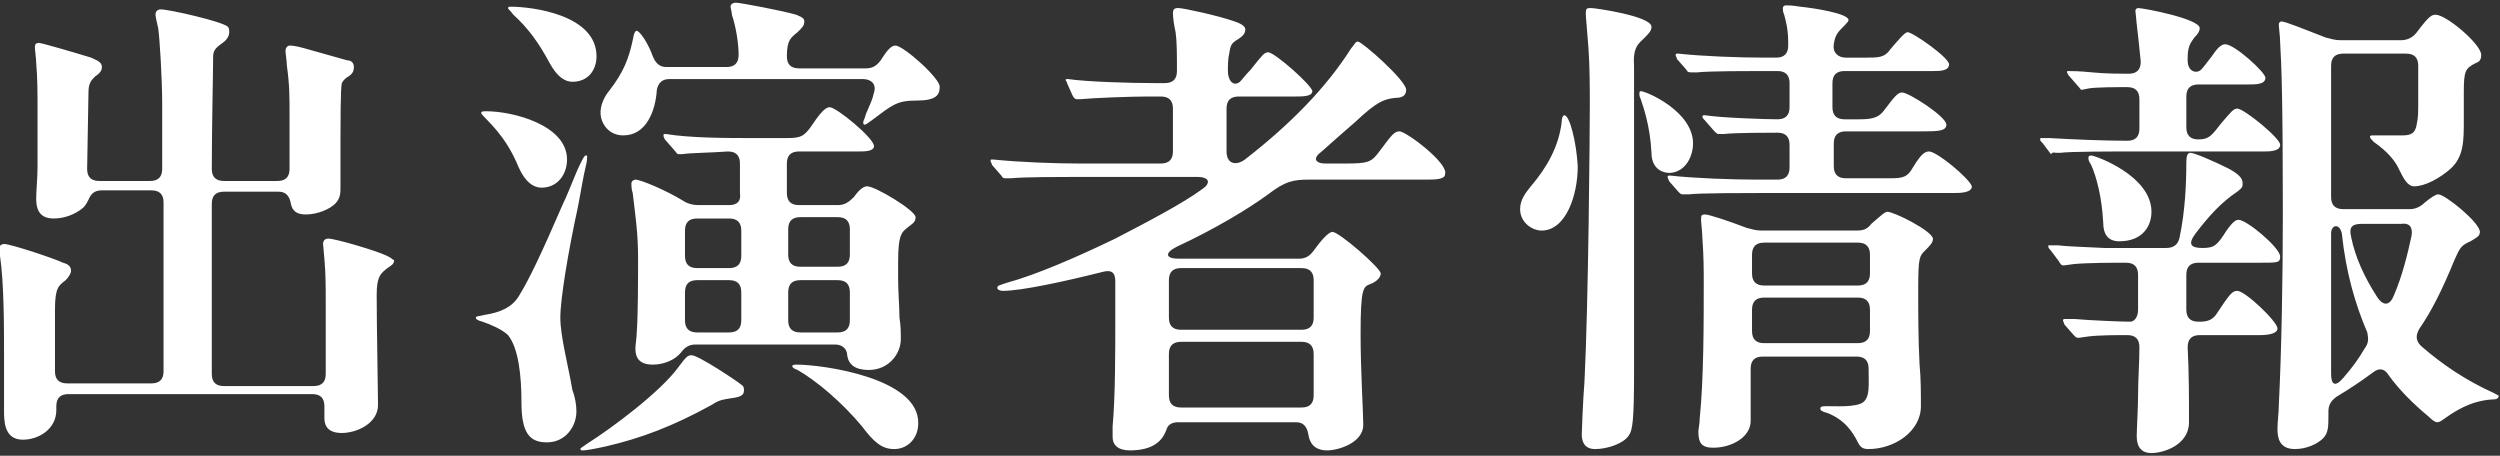 <svg enable-background="new 0 0 186.5 34" viewBox="0 0 186.5 34" xmlns="http://www.w3.org/2000/svg"><rect x="0" y="0" width="186.5" height="34" fill="#333333" stroke="none"/><path d="m28.9 19.1c-.8-.4-3.9-1.3-4.4-1.3-.3 0-.4.2-.4.4l.1 1.1c.1 1.1.1 2.2.1 3.2v5.4c0 .6-.3.9-.9.9h-6.7c-.6 0-.9-.3-.9-.9v-12.7c0-.6.3-.9.9-.9h4.1c.5 0 .8.3.9.9.1.5.4.8 1.1.8.9 0 1.8-.4 2.2-.8s.4-.8.4-1.3c0-1.3 0-2.5 0-3.7 0-.6 0-3.7.1-4 .1-.2.3-.4.5-.5.3-.2.4-.4.4-.7 0-.4-.3-.5-.5-.5l-3.2-.9c-.7-.2-1-.2-1.1-.2s-.3.1-.3.4c0 .2.1.8.1 1.1.2 1.4.2 2.3.2 3.7v4c0 .6-.3.9-.9.9h-4c-.6 0-.9-.3-.9-.9 0-3.1.1-7.3.1-8.4 0-.5.3-.7.7-1 .3-.2.5-.5.5-.8 0-.1 0-.3-.1-.4-.4-.4-4.4-1.3-5-1.3-.2 0-.4.1-.4.4 0 .1.1.6.2 1 .1.6.3 3.7.3 5.7v4.8c0 .6-.3.9-.9.9h-3.8c-.6 0-.9-.3-.9-.9l.1-5.7c0-.7.2-.9.5-1.2.3-.2.5-.4.5-.7 0-.4-.4-.5-.8-.7-1.3-.4-3.7-1.1-3.9-1.1s-.3.1-.3.3.1.9.1 1.2c.1 1.1.1 2.4.1 3.5v4.2c0 .9-.1 1.8-.1 2.4s.1 1.5 1.3 1.5c.8 0 1.6-.3 2.2-.8.2-.2.3-.4.4-.6.2-.5.5-.7 1-.7h3.7c.6 0 .9.3.9.9v12.6c0 .6-.3.9-.9.9h-6.3c-.6 0-.9-.3-.9-.9v-4.6c0-1.7.3-1.8.8-2.2.2-.2.4-.5.4-.7 0-.3-.2-.5-.6-.6-.6-.3-3.9-1.4-4.4-1.4-.2 0-.4.2-.4.3s0 .4.1.6c.3 2 .3 5.3.3 7.3v4.2c0 .8 0 2.2 1.4 2.2 1.2 0 2.5-.8 2.5-2.2v-.3c0-.6.3-.9.9-.9h18.2c.6 0 .9.3.9.9v.9c0 .6.3 1.1 1.3 1.1 1.1 0 2.7-.7 2.7-2.1 0-1-.1-5.7-.1-8.2 0-1.4.3-1.6.8-2 .3-.2.5-.3.5-.6-.1 0-.1-.1-.5-.3zm25.5-3.8h-2.3c-.4 0-.8-.1-1.1-.3-1.3-.8-3.2-1.6-3.6-1.6-.1 0-.3.1-.3.3 0 .1 0 .4.1.7.2 1.7.4 3 .4 4.8 0 1.4 0 4.4-.1 5.6 0 .4-.1.9-.1 1.2 0 .7.3 1.2 1.3 1.2.9 0 1.7-.4 2.1-.9.3-.4.6-.6 1.1-.6h10.4c.6 0 .9.4.9.8.1.7.6 1.1 1.6 1.1 1.5 0 2.4-1.2 2.4-2.3 0-.5 0-1-.1-1.6 0-.8-.1-1.9-.1-2.9v-1.3c0-2.1.3-2.2.8-2.6.4-.3.5-.4.5-.7 0-.5-3-2.3-3.6-2.3-.2 0-.5.1-1 .8-.4.4-.7.6-1.2.6h-2.9c-.6 0-.9-.3-.9-.9v-2.2c0-.6.3-.9.9-.9h4.4c.5 0 1.2 0 1.2-.4 0-.6-2.8-2.9-3.3-2.9-.2 0-.5.1-1.3 1.3-.6.9-.9 1-1.9 1h-2.6c-1.8 0-4.6 0-6.4-.3h-.1c-.1 0-.1 0-.1.1s0 .1.1.3l.7.8c.1.1.2.3.3.3h.3c.6-.1 2.1-.1 3.4-.2.6 0 .9.3.9.9v2.2c.1.6-.2.9-.8.9zm.9 8.6c0 .6-.3.9-.9.9h-2.4c-.6 0-.9-.3-.9-.9v-2.1c0-.6.3-.9.9-.9h2.4c.6 0 .9.3.9.9zm0-4.8c0 .6-.3.9-.9.9h-2.4c-.6 0-.9-.3-.9-.9v-1.9c0-.6.3-.9.9-.9h2.4c.6 0 .9.3.9.9zm3.5-2c0-.6.3-.9.9-.9h2.8c.6 0 .9.3.9.9v1.9c0 .6-.3.9-.9.9h-2.8c-.6 0-.9-.3-.9-.9zm0 4.7c0-.6.3-.9.9-.9h2.8c.6 0 .9.3.9.9v2.1c0 .6-.3.9-.9.9h-2.8c-.6 0-.9-.3-.9-.9zm-20.1-9.3c.5 1.1 1.1 1.5 1.7 1.5 1.2 0 1.9-1 1.9-2.1 0-2.6-4.1-3.6-6-3.6-.2 0-.4 0-.4.1s.1.2.3.4c1.4 1.4 2 2.5 2.5 3.7zm20.7 14.7c-.3 0-.3.1-.3.1 0 .1.1.2.4.3 1.4.8 3.3 2.4 4.8 4.2.9 1.2 1.5 1.7 2.4 1.7 1.1 0 1.8-.9 1.8-1.9.1-3.4-7.1-4.4-9.1-4.4zm-18.4-22.5c.6 1.1 1.2 1.4 1.7 1.4 1.2 0 1.8-.9 1.8-1.9 0-3.1-4.8-3.7-6.4-3.7-.1 0-.2 0-.2.1s.1.1.4.5c1.1 1 1.9 2.1 2.7 3.6zm10.6 21.8c-.3 0-.4.1-1 .9-1.3 1.8-4.9 4.5-6.8 5.7-.4.3-.5.3-.5.4s.1.1.2.1c.2 0 .8-.1 1.7-.3 2.6-.6 5-1.5 7.9-3.1.6-.4.9-.4 1.5-.5.8-.1.9-.3.9-.6 0-.1 0-.3-.2-.4-.2-.2-3.2-2.2-3.7-2.2zm-9.8-2.8c0-1.4.6-5 1.3-8.2.2-1 .4-2.3.6-3.1.1-.4.1-.6.1-.7s0-.1-.1-.1-.2.2-.4.6c-.4.8-.9 2.2-1.3 3-1.6 3.7-2.5 5.6-3.3 6.9-.5.8-1.3 1.2-2.6 1.4-.5.1-.6.1-.6.2s.1.2.5.3c.6.2 1.5.6 1.9 1 .8 1 1 3.1 1 5 0 2.3.6 3 1.9 3 1.4 0 2.2-1.2 2.2-2.3 0-.5-.1-1.1-.3-1.6-.3-1.8-.9-4-.9-5.4zm25-20.3c-.3 0-.6.3-1.1 1.1-.3.4-.6.6-1.1.6h-5c-.6 0-.9-.3-.9-.9 0-1.2.3-1.4.8-1.8.4-.4.5-.5.5-.8 0-.2-.1-.3-.6-.5-1-.3-4.2-.9-4.5-.9-.2 0-.4.1-.4.3 0 .1.1.4.1.6.3.9.5 2.1.5 3 0 .6-.3.9-.9.9h-4.5c-.5 0-.8-.3-1-.8-.4-1.1-1-1.9-1.2-1.9-.1 0-.2.1-.3.7-.3 1.4-.7 2.4-1.7 3.7-.5.6-.7 1.2-.7 1.7 0 .8.6 1.7 1.7 1.7 1.7 0 2.4-1.8 2.5-3.4.1-.5.4-.8.9-.8h14.5c.6 0 1 .4.8 1-.1.5-.3.9-.6 1.6-.1.4-.2.5-.2.6s0 .2.1.2.2-.1.5-.3c1.6-1.2 1.9-1.5 3.4-1.5 1.4 0 1.7-.4 1.7-1 .1-.6-2.7-3.1-3.3-3.1zm37.6 6.4c-.4 0-.6.3-1.5 1.5-.6.8-.8.9-2.6.9h-1.4c-.8 0-1-.4-.3-.9 1-.9 1.7-1.5 2.5-2.2 1.6-1.5 2.1-1.7 3-1.8.4 0 .8-.1.8-.6 0-.7-3.3-3.6-3.6-3.6-.2 0-.3.3-.5.5-1.9 3-4.6 5.7-7.8 8.2-.7.6-1.5.5-1.5-.5v-3.2c0-.6.3-.9.9-.9h4.2c.6 0 1.3 0 1.3-.4s-2.8-2.9-3.3-2.9c-.3 0-.5.3-1.3 1.3-.4.4-.6.7-.8.9-.5.4-.9-.1-.9-.8 0-.4 0-.9.1-1.3.1-.7.2-.8.7-1.1.3-.2.5-.4.5-.7 0-.2-.2-.4-.8-.6-1.1-.4-3.8-1-4.2-1-.3 0-.4.1-.4.4s.1 1 .2 1.4c.1.7.1 1.7.1 2.9 0 .6-.3.9-.9.9h-.8c-1.8 0-5.1-.1-6.4-.3h-.1c-.1 0-.1 0-.1.1 0 0 .1.1.1.2l.4.9c.1.2.2.3.3.3h.3c1-.1 3.9-.2 5-.2h1c.6 0 .9.3.9.9v3.2c0 .6-.3.9-.9.9h-6.1c-1.8 0-4.5-.1-6.4-.3h-.1c-.1 0-.1 0-.1.1s.1.2.1.3l.7.8c.1.2.2.2.3.2h.4c1-.1 3.9-.1 4.9-.1h9c1 0 1 .5.4.9-1.5 1.1-4 2.4-6.5 3.7-2.9 1.4-5.9 2.7-8.1 3.3-.6.2-.7.2-.7.4 0 .1.2.2.4.2 1.4 0 4.6-.7 7.4-1.4.7-.2 1 0 1 .7v1.9 1.1c0 2.2 0 5.7-.2 7.8v.8c0 .6.4 1 1.3 1 1.7 0 2.4-.7 2.7-1.5.1-.4.4-.6.9-.6h8.8c.5 0 .8.3.9.9.1.7.5 1.2 1.4 1.2s2.7-.6 2.7-1.9c0-.9-.2-4-.2-6.8 0-3.4.2-3.5.7-3.7.3-.1.8-.4.8-.8s-3.1-3.1-3.6-3.1c-.3 0-.9.7-1.4 1.4-.3.4-.6.6-1.1.6h-9c-.9 0-1.1-.4-.1-.9 2.8-1.3 5.3-2.8 6.8-3.9 1.3-1 1.9-1.1 3.1-1.1h8.7c.6 0 1.4 0 1.4-.4.3-.8-2.9-3.2-3.4-3.2zm-6.4 19.7c0 .6-.3.9-.9.9h-9c-.6 0-.9-.3-.9-.9v-3.1c0-.6.3-.9.9-.9h9c.6 0 .9.3.9.9zm-9.9-9.5h9c.6 0 .9.3.9.9v2.8c0 .6-.3.9-.9.9h-9c-.6 0-.9-.3-.9-.9v-2.8c0-.6.3-.9.9-.9zm55.8-8.7c-.3 0-.6.2-1.2 1.2-.4.7-.7.8-1.7.8h-3.3c-.6 0-.9-.3-.9-.9v-1.7c0-.6.3-.9.9-.9h5.6c1.2 0 1.9 0 1.9-.5 0-.6-2.8-2.4-3.3-2.4-.3 0-.5.2-1.4 1.4-.4.5-.9.6-1.8.6h-1.1c-.6 0-.9-.3-.9-.9v-1.8c0-.6.3-.9.9-.9h6.6c.5 0 1.2 0 1.2-.5s-2.7-2.4-3.1-2.4c-.2 0-.7.6-1.3 1.3-.4.6-.9.6-1.8.6h-1.5c-.6 0-1-.4-.9-1 .1-.7.3-.9.8-1.4.1-.1.3-.3.3-.4 0-.5-2.6-.9-3.6-1-.6-.1-.9-.1-1.1-.1-.1 0-.2.1-.2.2s0 .3.1.5c.1.4.3 1 .3 2.1v.2c0 .6-.3.9-.9.9h-.9c-1.8 0-4.6-.1-6.4-.3h-.1s-.1 0-.1.1.1.2.1.3l.7.8c.1.2.2.2.4.2h.4c.9-.1 3.9-.1 4.9-.1h1.1c.6 0 .9.3.9.9v1.8c0 .6-.3.9-.9.9-.8 0-4.1-.1-5.4-.3h-.1s-.1 0-.1.1.1.2.2.3l.7.8c.1.1.2.2.3.2h.4c.7-.1 3.5-.1 4-.1.6 0 .9.3.9.9v1.7c0 .6-.3.9-.9.9h-1.6c-1.8 0-4.6-.1-6.4-.3h-.1s-.1 0-.1.1.1.2.1.3l.7.8c.2.2.2.2.4.2h.4c.7-.1 4.4-.1 5.5-.1h14.2c.5 0 1.4 0 1.4-.5-.2-.6-2.6-2.6-3.2-2.6zm-3.1 4.5c-.2 0-.5.3-1.2.9-.3.4-.6.5-1.1.5h-7.1c-.4 0-.7-.1-1.1-.2-1.3-.5-2.8-1-3.1-1s-.3.1-.3.4c0 .2.1 1 .1 1.4.1 1.3.1 2.5.1 3.3 0 2.9 0 7.2-.3 10.1 0 .4-.1.8-.1 1 0 .8.2 1.2 1.1 1.2 1.4 0 2.8-.8 2.8-2v-3.9c0-.6.3-.9.9-.9h7c.6 0 .9.3.9.9v.2c0 1 .1 1.9-.4 2.3s-2.1.3-2.8.3c-.4 0-.4.1-.4.2s.1.2.5.3c1.3.5 1.9 1.4 2.3 2.2.2.4.4.5.8.5 1.9 0 3.9-1.3 3.9-3.2 0-1 0-2.1-.1-3.1-.1-1.9-.1-3.8-.1-5.7 0-2.3.1-2.4.5-2.8s.6-.6.6-.9c-.1-.6-2.9-2-3.4-2zm-1.3 8.9c0 .6-.3.9-.9.9h-7c-.6 0-.9-.3-.9-.9v-1.6c0-.6.3-.9.9-.9h7c.6 0 .9.3.9.9zm0-4.3c0 .6-.3.9-.9.9h-7c-.6 0-.9-.3-.9-.9v-1.4c0-.6.3-.9.9-.9h7c.6 0 .9.3.9.9zm-16.8-17.6c.3-.3.5-.5.5-.8 0-.8-4.2-1.4-4.5-1.4s-.4 0-.4.4c0 .3.1 1.2.2 2.6.1 1.3.1 3.2.1 4.2 0 2.1-.1 14.8-.4 20.7-.1 1.2-.2 3.6-.2 3.9 0 .4.1 1.1 1 1.1s2.1-.4 2.5-1c.3-.4.4-1.2.4-4.8v-22.7c-.1-1.5.3-1.7.8-2.2zm3.6 7.9c0-2.4-3.5-3.9-3.9-3.9-.1 0-.1.1-.1.2s0 .2.1.4c.2.6.7 2 .8 4 0 1 .6 1.5 1.4 1.5 1.2-.1 1.7-1.3 1.7-2.2zm-9.6-2.1c-.1 0-.2.2-.2.5-.2 1.8-1.1 3.4-2.3 4.8-.4.5-.8 1-.8 1.7 0 1 .9 1.6 1.6 1.6 1.8 0 2.7-2.6 2.7-4.8-.1-1.8-.6-3.8-1-3.8zm50.3 7.8c-.2 0-.4.1-.9.8-.7 1.1-.9 1.3-1.8 1.3s-1.1-.3-.5-1.1c1-1.3 1.9-2.3 3.1-3.1.4-.3.4-.4.4-.6 0-.3-.1-.6-1-1.1-1.2-.6-2.6-1.2-2.9-1.2-.2 0-.3.2-.3.7 0 1.7-.1 3.7-.5 5.6-.1.5-.4.8-1 .8h-3.1c-.5 0-.9 0-1.5 0-1.9-.1-2.6-.1-3.5-.2h-.6c-.1 0-.1 0-.1.1 0 0 0 .1.2.3l.6.8c.1.2.2.3.3.3s.1 0 .8-.1c1.1-.1 2.9-.1 3.8-.1h.1c.6 0 .9.3.9.9v2.6c0 .6-.3.9-.6.9-.5 0-3.1-.1-4.1-.2h-.8s-.1 0-.1.1.1.2.1.3l.7.8c.2.2.2.2.4.2l.7-.1c.8-.1 2.2-.1 2.9-.1.6 0 .9.3.9.9 0 1.2-.1 2.4-.1 3.6 0 .9-.1 2.6-.1 3 0 .5.1 1.3 1.1 1.3.9 0 2.8-.6 2.8-2.3s0-3.7-.1-5.6c0-.6.3-.9.9-.9h4.5c.6 0 1.3-.1 1.3-.5 0-.5-2.4-2.8-3-2.8-.4 0-.6.3-1.6 1.8-.3.4-.7.5-1.2.5h-.1c-.6 0-.9-.3-.9-.9v-2.6c0-.6.3-.9.9-.9h4.6c1.4 0 1.5 0 1.5-.5-.1-.7-2.5-2.7-3.1-2.7zm19 12.9c-2-.9-3.8-2.1-5.4-3.5-.4-.4-.4-.8-.1-1.3.9-1.3 1.7-2.9 2.6-5.1.4-.9.5-1.1 1.2-1.4.5-.3.7-.4.7-.7 0-.7-2.6-2.8-3.1-2.8-.2 0-.5.2-1 .6-.3.3-.7.5-1.1.5h-5c-.6 0-.9-.3-.9-.9v-9.8c0-.6.3-.9.9-.9h4.7c.6 0 .9.3.9.9v2.6c0 .8 0 1.3-.1 1.7-.1.8-.5.9-1.1.9h-2.1c-.2 0-.3 0-.3.1s.1.2.3.4c1 .7 1.6 1.4 1.9 2.1.3.6.6 1.2 1.1 1.2.8 0 1.9-.6 2.7-1.3 1-.9 1-2.1 1-3.6v-2.1c0-1.6.1-1.8.9-2.2.3-.1.4-.3.4-.6 0-.8-2.6-3-3.4-3-.3 0-.5.1-1.4 1.3-.3.4-.7.6-1.2.6h-4.5c-.4 0-.7-.1-1.1-.2-1.3-.5-3-1.2-3.3-1.2-.1 0-.2.1-.2.2 0 .3.1.9.1 1.4.1 1.6.2 4.3.2 12.7 0 4.8-.1 10.4-.3 14.3 0 .6-.1 1.2-.1 1.8s.1 1.5 1.3 1.5c.9 0 1.7-.4 2.1-.8s.4-.9.4-1.7v-.3c0-.5.2-.8.6-1.1 1-.6 1.9-1.2 2.7-1.8.5-.4.9-.3 1.2.2.8 1.1 1.8 2.1 3 3.1.3.3.5.4.6.4s.2 0 .6-.3c.7-.5 1.9-1.3 3.5-1.4.4 0 .5-.1.5-.3.1.1 0 0-.4-.2zm-9.6-3.3c-.4.7-.9 1.4-1.6 2.2-.6.7-.9.5-.9-.3v-10.5c0-.6.6-.8.8 0 .3 2.9 1 5.3 1.9 7.4.1.5.1.8-.2 1.2zm3.5-8.4c-.3 1.4-.7 3-1.3 4.4-.3.8-.8.9-1.3.1-.9-1.4-1.6-2.9-1.9-4.4-.2-.8.1-1 .8-1h2.9c.7-.1.9.3.8.9zm-24.1-5.8c0 .1 0 .2.2.5.4.9.8 2.4.9 4.3 0 .8.3 1.4 1.2 1.4 1.8 0 2.4-1.2 2.4-2.2 0-2.7-4.2-4.2-4.5-4.2-.2-0-.2.1-.2.2zm-2.4-.4h.3c.7-.1 3.9-.1 5-.1h10.1c.5 0 1.3 0 1.3-.5s-2.7-2.7-3.2-2.7c-.3 0-.5.3-1.2 1.1-.7.9-.9 1.2-1.7 1.2-.6 0-.9-.3-.9-.9v-2.3c0-.6.3-.9.9-.9h3.7c.6 0 1.3 0 1.3-.5 0-.4-2.3-2.5-3-2.5-.3 0-.6.3-1 .9-.4.5-.6.8-.8 1-.3.3-1 .2-1-.7v-.2c0-.8.2-1.1.5-1.5.3-.3.4-.5.4-.7 0-.7-4.2-1.5-4.6-1.5-.1 0-.2.1-.2.2l.1 1c.1.8.2 1.8.3 2.8 0 .6-.3.9-.9.9-.4 0-1.8 0-2.7-.1-1-.1-1.5-.1-1.8-.1-.1 0-.1 0-.1.1 0 0 .1.2.1.2l.7.8c.2.2.2.3.3.3l.5-.1c.5-.1 2.2-.1 2.9-.1.6 0 .9.3.9.9v2.2c0 .6-.3.9-.9.9-1.7 0-4.1-.1-5.8-.2h-.6c-.1 0-.1 0-.1.1s0 .1.2.3l.6.8c.2-.2.2-.1.4-.1z" fill="#fff"/></svg>